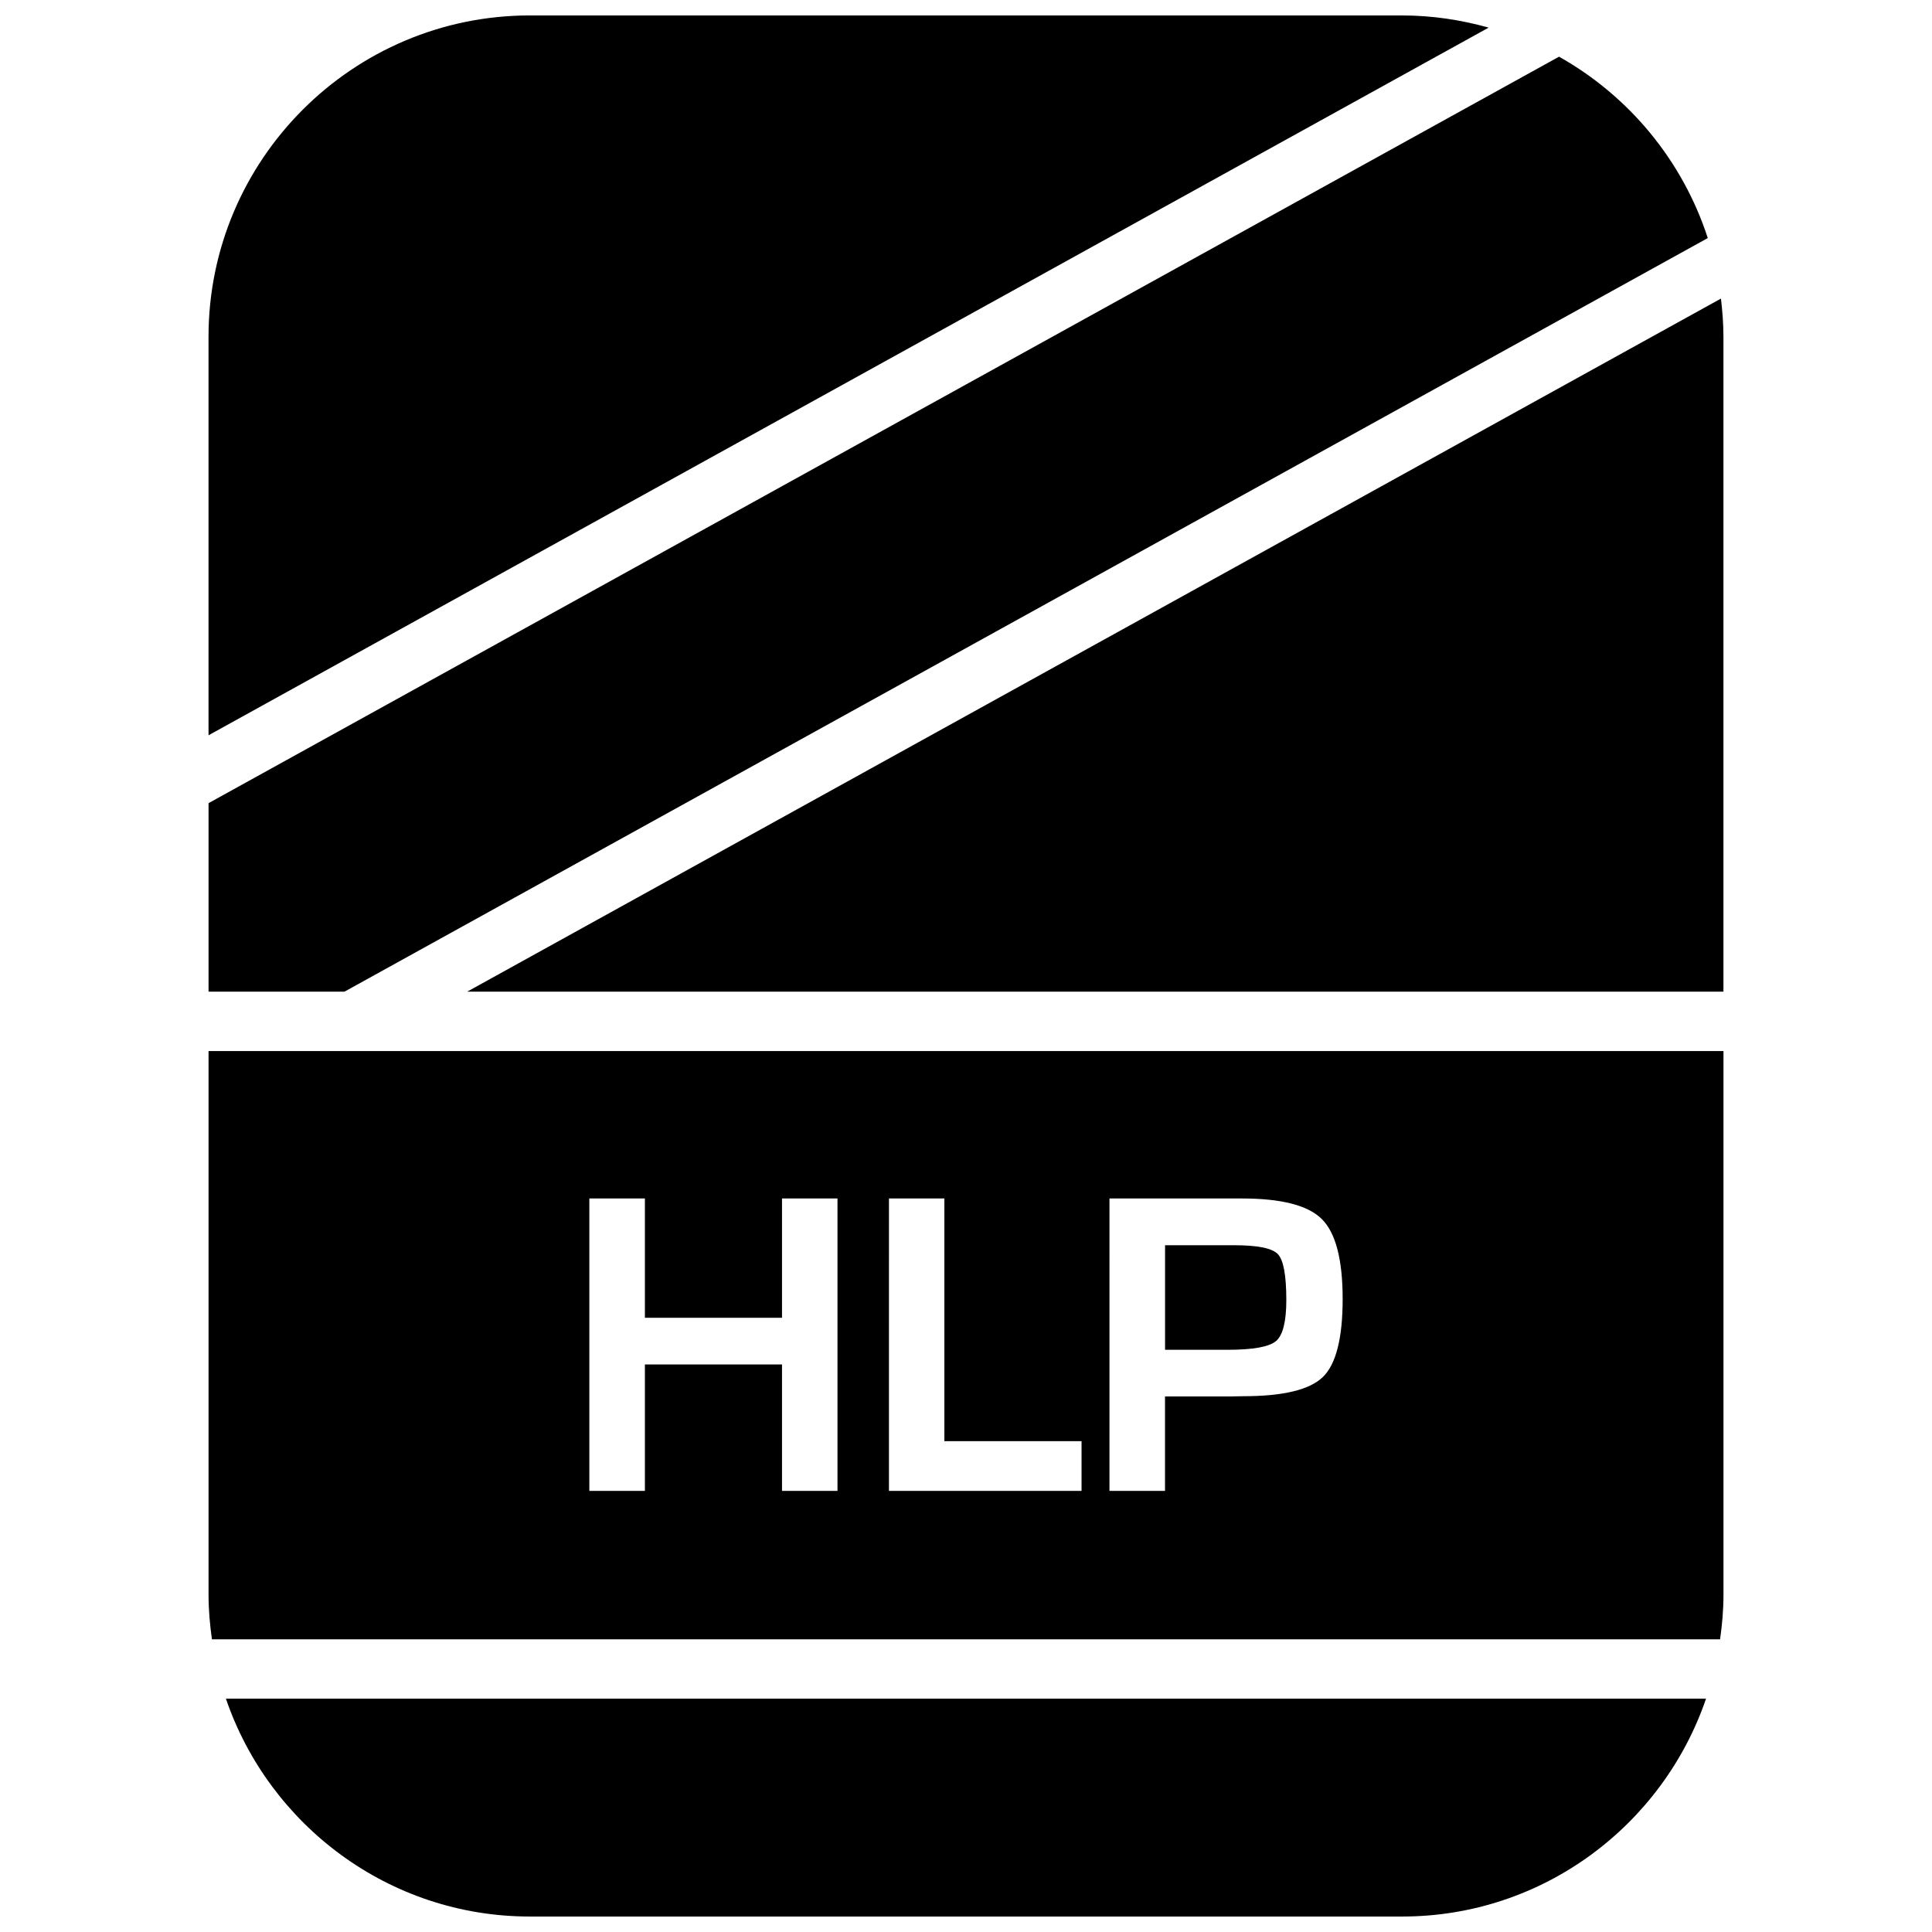 <?xml version="1.0" encoding="UTF-8"?>
<!-- Uploaded to: ICON Repo, www.iconrepo.com, Generator: ICON Repo Mixer Tools -->
<svg width="800px" height="800px" version="1.1" viewBox="144 144 512 512" xmlns="http://www.w3.org/2000/svg">
 <defs>
  <clipPath id="b">
   <path d="m203 594h394v57.902h-394z"/>
  </clipPath>
  <clipPath id="a">
   <path d="m199 148.09h340v190.91h-340z"/>
  </clipPath>
 </defs>
 <path d="m600.73 406.8v-173.55c0-3.434-0.27-6.801-0.66-10.125l-332.25 183.67z"/>
 <path d="m596.58 207.09c-6.66-20.531-20.891-37.66-39.422-48.066l-357.89 197.82v49.957h36.023z"/>
 <g clip-path="url(#b)">
  <path d="m284.42 651.9h231.15c37.344 0 69.086-24.215 80.547-57.734h-392.25c11.461 33.52 43.203 57.734 80.547 57.734z"/>
 </g>
 <g clip-path="url(#a)">
  <path d="m515.57 148.09h-231.15c-46.949 0-85.16 38.211-85.16 85.16v105.61l339.25-187.54c-7.305-2.047-14.988-3.227-22.941-3.227z"/>
 </g>
 <path d="m599.84 578.43c0.535-3.824 0.898-7.715 0.898-11.684v-144.2h-401.47v144.2c0 3.969 0.363 7.856 0.898 11.684zm-161.8-116.82h35.074c10.484 0 17.555 1.812 21.207 5.481 3.652 3.637 5.496 10.707 5.496 21.145 0 10.375-1.746 17.27-5.227 20.672-3.496 3.402-10.516 5.102-21.113 5.102l-3.418 0.062h-17.32v25.031h-14.719l0.004-77.492zm-58.473 0h14.703v64.312h36.352v13.18h-51.043l0.004-77.492zm-79.383 0h14.719v31.613h36.336v-31.613h14.703v77.492h-14.703v-33.504h-36.336v33.504h-14.719z"/>
 <path d="m482.18 499.38c1.793-1.543 2.707-5.148 2.707-10.863 0-6.551-0.754-10.613-2.25-12.172-1.512-1.574-5.383-2.348-11.668-2.348h-18.215v27.711h16.734c6.66-0.016 10.879-0.785 12.691-2.328z"/>
</svg>